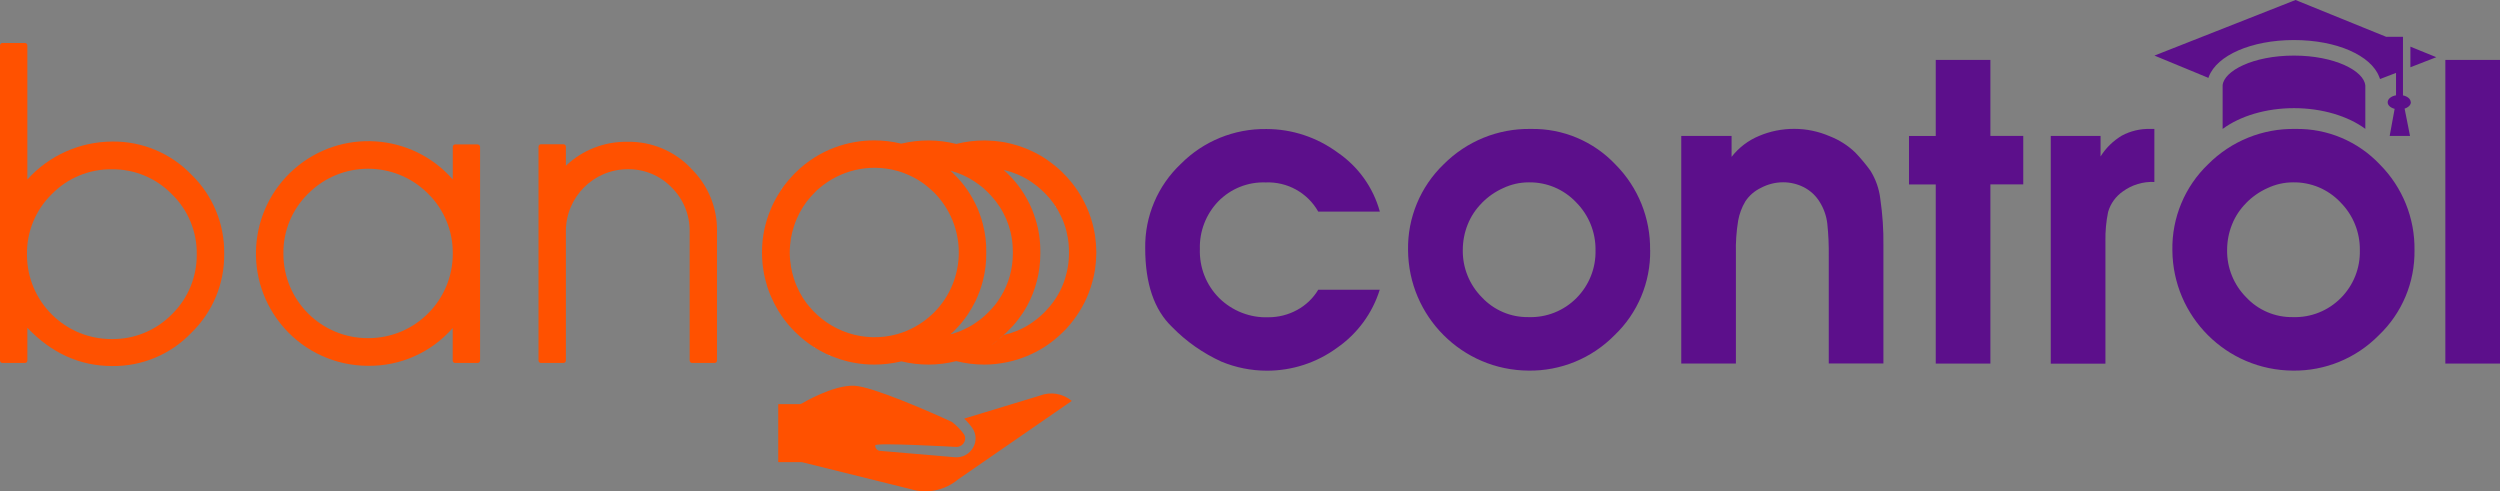 <?xml version="1.0" encoding="UTF-8"?><svg id="Layer_1" xmlns="http://www.w3.org/2000/svg" viewBox="0 0 323.39 63.56"><rect x="0" y="0" width="323.39" height="63.56" fill="#808080" stroke="none"/><g id="Group_950"><g id="Group_946"><g id="banocontrol_logo_alb"><g id="Group_927"><path id="Path_2874" d="m305.96,11.03c-.18-1.85-3.93-3.84-9.23-3.84s-9.05,1.99-9.22,3.84v.08s0,5.57,0,5.57c2.27-1.68,5.63-2.69,9.23-2.69s6.97,1.01,9.23,2.68v-5.65Zm5.88,2.18c0-.39-.4-.75-1-.87v-7.58h-2.18l-11.72-4.76-18.25,7.19,6.8,2.81.18.08.05-.15c1.04-2.77,5.51-4.75,11.02-4.75s9.97,1.99,11.02,4.75l.11.29.12-.04,1.95-.75v2.9c-.64.11-1.08.48-1.08.9,0,.37.35.71.9.85l-.64,3.5h2.63l-.7-3.53c.5-.16.81-.48.81-.83h0Zm-.04-7.18v2.67h0l3.35-1.3-3.36-1.37Z" fill="#5c0f8b"/><path id="Path_2875" d="m14.51,18.31c-4.18.02-8.17,1.8-10.97,4.91V5.87c0-.17-.14-.31-.31-.31H.31c-.17,0-.31.14-.31.31v40.77c0,.17.14.31.31.31h2.92c.17,0,.31-.14.31-.31v-4.24c3.11,3.28,6.8,4.95,10.97,4.95,3.86.05,7.56-1.5,10.23-4.29,2.77-2.68,4.31-6.38,4.26-10.23.06-3.86-1.48-7.57-4.26-10.26-2.68-2.77-6.38-4.31-10.23-4.26h0Zm10.94,14.58c.03,2.92-1.13,5.73-3.22,7.77-2.05,2.08-4.85,3.24-7.77,3.2-6.03.03-10.94-4.83-10.97-10.86v-.11c-.04-2.92,1.12-5.73,3.2-7.77,2.04-2.09,4.85-3.26,7.77-3.22,2.92-.04,5.73,1.13,7.77,3.22,2.1,2.04,3.26,4.85,3.22,7.77h0Z" fill="#ff5100"/><path id="Path_2876" d="m61.8,18.68h-2.92c-.17,0-.31.14-.31.31v4.22c-5.29-6.03-14.47-6.64-20.51-1.35-6.03,5.29-6.64,14.47-1.35,20.51,2.75,3.14,6.71,4.94,10.88,4.95,4.2.06,8.21-1.73,10.97-4.89v4.21c0,.17.14.31.31.31h2.92c.17,0,.31-.14.31-.31h0v-27.64c0-.17-.14-.31-.31-.31h0Zm-3.23,14.12c.01,6.03-4.86,10.93-10.89,10.94h-.08c-6.03.02-10.93-4.86-10.94-10.89v-.05c-.04-2.91,1.12-5.71,3.2-7.75,4.27-4.28,11.2-4.3,15.48-.03l.03.03c2.08,2.04,3.23,4.84,3.2,7.75h0Z" fill="#ff5100"/><path id="Path_2877" d="m89.36,21.75c-2.12-2.22-5.07-3.45-8.14-3.41-2.98-.06-5.86,1.05-8.02,3.1v-2.47c0-.17-.14-.31-.31-.31,0,0,0,0,0,0h-2.92c-.17,0-.31.14-.31.31v27.67c0,.17.14.31.31.31h2.92c.17,0,.31-.14.31-.31h0v-16.73c0-4.42,3.57-8.01,8-8.02h.02c2.12-.03,4.17.82,5.64,2.34,1.52,1.49,2.37,3.54,2.35,5.68v16.73c0,.17.14.31.31.31h2.92c.17,0,.31-.14.31-.31h0v-16.73c.05-3.07-1.19-6.03-3.41-8.16h0Z" fill="#ff5100"/><path id="Path_2878" d="m123.34,42.88h0s-.02.03-.02.03h-.01c-.11.12-.23.22-.34.33t-.02,0m8.04-11.48c-.2-2.45-1.2-4.72-2.8-6.48m-25.62,4.44c.16-.58.37-1.14.61-1.67-.26.54-.46,1.1-.61,1.67Zm17.64-5.39c.21.19.42.37.62.57h0c-.21-.21-.41-.39-.62-.57Zm7.52,22.81h.01c.11.01.23,0,.34-.01-.12,0-.24.01-.35.01Zm-.14-2.09s.11-.06.16-.09c.12-.08.25-.16.37-.24-.18.1-.35.21-.53.33Zm1.89-1.39c-.05.05-.1.09-.15.13.05-.04.1-.08.15-.12.04-.04.08-.08.12-.11-.04.03-.08.07-.12.1Zm-.72.58c-.18.14-.36.27-.54.4.09-.06.17-.12.26-.18.12-.09.24-.17.36-.27.03-.02.06-.05.1-.08.03-.02.06-.05.1-.09-.09.07-.19.15-.28.22Zm.08-23.13c-.12-.1-.24-.18-.36-.27-.12-.09-.24-.17-.36-.26-.12-.08-.24-.16-.37-.24-.1-.06-.21-.12-.31-.18.61.37,1.19.78,1.74,1.24-.11-.11-.23-.2-.34-.29Zm.7,25.86c.48-.06.95-.16,1.41-.29-.46.12-.93.22-1.41.29Zm.31-24.99l.02.02c1.19.28,2.31.76,3.31,1.37-1.01-.65-2.14-1.12-3.33-1.39Zm.46,20.9c-.15.16-.31.29-.47.43-.17.16-.35.32-.53.48.12-.1.24-.2.35-.29.02-.02.04-.04.06-.06.02-.02.03-.03.05-.04.02-.03.05-.06.07-.08,0,0,.02,0,.03-.01.15-.14.3-.27.44-.41.26-.25.5-.5.73-.77-.24.26-.48.51-.73.75Zm.73-.76c.48-.52.9-1.08,1.28-1.66-.39.58-.81,1.14-1.28,1.66Zm2.59-18.44c.37.27.72.55,1.06.85-.33-.31-.69-.6-1.06-.85Zm.99,21.49c.68-.39,1.32-.85,1.92-1.35-.6.5-1.24.95-1.92,1.35Zm.46-20.28s-.01-.01-.02-.01c.09.09.18.18.26.27-.07-.09-.15-.17-.24-.26Zm3.05,5.88s-.01-.05-.01-.07c-.02-.11-.04-.22-.07-.32.04.19.08.39.11.58-.01-.06-.02-.13-.03-.19Zm-.43-1.71c-.09-.28-.2-.55-.32-.82-.07-.17-.15-.33-.24-.49.4.83.71,1.71.91,2.63-.02-.16-.06-.32-.1-.48-.07-.29-.15-.56-.25-.84Zm-.98-2.08c-.03-.06-.06-.11-.1-.17-.03-.06-.07-.12-.11-.18-.02-.04-.05-.07-.07-.1-.13-.19-.26-.37-.41-.55.17.23.34.46.5.71.2.32.39.65.57.98-.06-.14-.13-.28-.21-.41-.05-.1-.1-.19-.17-.28Zm4.09,10.96c.23-.57.42-1.17.57-1.78-.15.61-.35,1.21-.57,1.78Zm1.01-5.27c-.01.74-.07,1.47-.17,2.18.11-.71.17-1.44.18-2.18h-.01Zm-12.34,10.99c-.05.05-.1.09-.15.13.05-.04.1-.08.15-.12.04-.04.08-.08.12-.11-.04.03-.08.07-.12.1Zm-1.29-18.38c1.6,1.76,2.6,4.03,2.8,6.48-.16-2.42-1.15-4.7-2.8-6.48Zm-4.86,17.59s-.01.01-.02.03h.01l.02-.02h0s-.01-.01-.01-.01Zm.37-20.58c-.24-.08-.49-.16-.75-.23.01.01.02.02.03.03.25.07.49.13.73.21h-.01Zm-.75,20.94h.02c.11-.11.23-.21.34-.33-.11.11-.24.21-.36.33Zm-2.74-18.9c.21.19.42.37.62.57h0c-.21-.21-.41-.39-.62-.57Zm-14.32,20.91c.07.04.14.08.21.12.24.13.48.26.73.38-.32-.15-.64-.31-.94-.5Zm-1.17-.74c.22.17.45.32.68.46.04.03.08.05.13.07-.12-.07-.24-.14-.35-.22-.15-.1-.31-.2-.46-.31Zm4.93,2.24c-.32-.08-.64-.17-.96-.27.63.21,1.27.38,1.94.5v-.03c-.33-.06-.66-.12-.98-.2Zm-2.28-.75c.06.02.11.04.17.06-.19-.08-.37-.16-.55-.24.12.06.25.12.38.18Zm-4.8-16.27c.16-.58.37-1.14.61-1.67-.26.54-.46,1.1-.61,1.67Zm-2.86,8.58c.27.65.59,1.28.96,1.87-.36-.6-.68-1.22-.96-1.87Z" fill="none"/><path id="Path_2879" d="m178.48,37.47c-.95,3.06-2.91,5.72-5.55,7.54-2.63,1.92-5.81,2.95-9.06,2.94-2.01,0-4.01-.4-5.87-1.17-2.38-1.09-4.55-2.6-6.38-4.48-2.32-2.21-3.48-5.61-3.48-10.2-.06-4.13,1.62-8.09,4.62-10.91,2.92-2.94,6.91-4.56,11.06-4.5,3.3,0,6.51,1.06,9.17,3.01,2.69,1.82,4.64,4.54,5.5,7.67h-7.97c-1.38-2.44-4.01-3.89-6.8-3.77-2.3-.09-4.53.81-6.14,2.46-1.58,1.65-2.44,3.87-2.37,6.16-.08,2.37.82,4.66,2.5,6.34,1.7,1.67,4,2.57,6.38,2.48,1.29,0,2.56-.32,3.69-.94,1.13-.61,2.08-1.51,2.74-2.62h7.97Z" fill="#5c0f8b"/><path id="Path_2880" d="m213.46,32.36c.06,4.16-1.61,8.15-4.63,11.02-2.93,2.97-6.94,4.62-11.11,4.56-8.58-.05-15.52-7-15.58-15.58-.08-4.19,1.6-8.22,4.62-11.12,2.98-2.99,7.05-4.64,11.27-4.56,4.14-.08,8.11,1.6,10.95,4.61,2.92,2.94,4.53,6.93,4.47,11.07h0Zm-21.79-6.08c-.78.78-1.4,1.72-1.81,2.75-.43,1.06-.64,2.19-.64,3.33-.03,2.28.86,4.48,2.47,6.1,1.56,1.67,3.75,2.6,6.03,2.56,2.33.08,4.58-.82,6.22-2.48,1.62-1.64,2.51-3.87,2.45-6.18.03-2.31-.87-4.54-2.5-6.18-1.6-1.7-3.84-2.64-6.17-2.59-1.13,0-2.25.26-3.27.74-1.05.47-1.99,1.13-2.79,1.95h0Z" fill="#5c0f8b"/><path id="Path_2881" d="m217.45,17.58h6.54v2.71c.93-1.19,2.14-2.12,3.54-2.7,1.45-.62,3.02-.93,4.6-.92,1.56,0,3.11.33,4.55.95,1.23.48,2.35,1.19,3.3,2.1.71.74,1.37,1.53,1.97,2.36.69,1.11,1.13,2.36,1.28,3.66.29,2,.43,4.03.4,6.05v15.23h-7.07v-13.84c.02-1.43-.04-2.85-.19-4.27-.12-.99-.45-1.94-.98-2.78-.49-.81-1.2-1.47-2.05-1.91-.83-.42-1.75-.64-2.68-.64-1,0-1.99.25-2.87.72-.82.39-1.52.99-2.02,1.75-.46.77-.77,1.61-.93,2.49-.23,1.41-.33,2.84-.29,4.27v14.22h-7.07v-29.45Z" fill="#5c0f8b"/><path id="Path_2882" d="m250.4,23.86h-3.46v-6.27h3.46V7.75h7.07v9.83h4.25v6.27h-4.25v23.18h-7.07v-23.18Z" fill="#5c0f8b"/><path id="Path_2883" d="m265.29,17.58h6.43v2.66c.69-1.11,1.64-2.03,2.76-2.7,1.13-.6,2.39-.9,3.67-.86h.53v6.86c-1.45-.07-2.89.36-4.07,1.22-.92.64-1.6,1.57-1.91,2.65-.26,1.24-.37,2.5-.35,3.77v15.86h-7.07v-29.45Z" fill="#5c0f8b"/><path id="Path_2884" d="m312.33,32.36c.06,4.16-1.61,8.15-4.63,11.02-2.93,2.97-6.94,4.62-11.11,4.56-8.58-.05-15.52-6.99-15.58-15.57-.08-4.19,1.6-8.23,4.63-11.13,2.98-2.99,7.05-4.64,11.27-4.56,4.14-.08,8.11,1.6,10.95,4.61,2.92,2.94,4.53,6.93,4.47,11.07h0Zm-21.79-6.08c-.78.78-1.4,1.72-1.81,2.75-.43,1.06-.64,2.19-.64,3.33-.03,2.28.86,4.48,2.47,6.1,1.56,1.67,3.75,2.6,6.03,2.56,2.33.08,4.58-.82,6.22-2.48,1.63-1.64,2.51-3.87,2.45-6.18.03-2.31-.87-4.54-2.5-6.18-1.6-1.7-3.84-2.64-6.17-2.59-1.13,0-2.25.26-3.27.74-1.05.47-1.99,1.13-2.79,1.95h0Z" fill="#5c0f8b"/><rect id="Rectangle_475" x="316.32" y="7.75" width="7.07" height="39.28" fill="#5c0f8b"/><path id="Path_2893" d="m129.18,21.41c.1.07.2.16.3.24.04.04.08.07.12.11m-1.85-1.41c.13.08.25.16.37.25.12.08.24.16.36.25m1.29,1.07s-.04-.03-.05-.05c-.02-.02-.04-.04-.06-.05l-.06-.06s-.08-.07-.12-.11c-.1-.08-.2-.17-.3-.24m-6.13.76s-.04-.05-.07-.07m.36.35h0s-.02-.04-.02-.04c-.05-.05-.11-.11-.17-.15m4.8,18.03c-.18.19-.37.37-.56.54m3.6-7.27c-.16,1.96-.83,3.8-1.9,5.36m-.97-18.33c-.12-.08-.24-.16-.37-.24.13.08.25.16.37.25.12.08.24.16.36.25-.12-.09-.24-.17-.36-.26Zm-.38-2.43s-.02.02-.03.02c.62.01,1.23.07,1.83.16-.59-.1-1.19-.16-1.8-.18Zm1.02,26.09c-.09.08-.19.15-.28.22.12-.09.24-.17.36-.27.03-.02.06-.05.1-.08.03-.02.06-.05.1-.09-.09.07-.19.15-.28.22Zm.72-.58c-.05.05-.1.09-.15.13.05-.04.1-.08.15-.12.04-.04.08-.08.12-.11-.04.03-.08.07-.12.1Zm.39-.35l-.02.02c1.19-.28,2.32-.74,3.33-1.39-1,.61-2.12,1.09-3.31,1.37Zm.21-24.89c.53.11,1.05.24,1.56.4-.51-.17-1.03-.3-1.56-.4Zm.23,3.98c-.14-.14-.29-.26-.44-.4-.01-.01-.02-.01-.03-.01.16.14.32.28.47.43.17.16.34.33.5.5-.16-.18-.33-.35-.5-.52Zm3.32,19.23c.37-.25.73-.54,1.06-.85-.34.3-.69.59-1.06.85Zm1.06-.85c.13-.11.26-.23.39-.36.09-.09.18-.18.25-.27-.21.22-.42.43-.64.63Zm1.17-1.23c1.01-1.22,1.73-2.65,2.09-4.18-.39,1.54-1.11,2.96-2.09,4.18Zm5.79-9.1c.1.71.16,1.44.17,2.18h.01c-.01-.74-.07-1.47-.18-2.18Zm-13.53-9.87c-.12-.08-.24-.16-.37-.24.13.08.25.16.37.25.12.08.24.16.36.25-.12-.09-.24-.17-.36-.26Zm.97,18.33c1.11-1.58,1.77-3.44,1.9-5.36-.16,1.96-.83,3.8-1.9,5.36Zm-1.7,1.91c.15-.13.29-.26.43-.4.05-.05.09-.09.13-.14-.18.19-.37.37-.56.54Zm-3.68,2.18c.55-.18,1.07-.42,1.57-.69-.5.26-1.02.5-1.57.69Zm-.74.23c.25-.05.5-.13.73-.22h.01c-.24.08-.49.15-.74.22Zm0-21.14s-.02-.01-.03-.01c.03.03.07.06.1.08-.02-.02-.04-.05-.07-.07Zm.34.31c-.05-.05-.11-.11-.17-.15l.16.16s.02.02.02.03h.01s-.02-.04-.02-.04Zm-19.9-.57c.41-.37.84-.71,1.29-1.03-.45.31-.89.66-1.29,1.03Zm1.98-1.49c1.57-.98,3.33-1.66,5.22-1.98v-.03c-1.91.32-3.67,1.02-5.22,2.01Zm-2.83,15.24c.15.6.37,1.18.64,1.74-.25-.55-.47-1.13-.64-1.74Z" fill="none"/><path d="m101.11,24.46s-.03.05-.04.07c.08-.11.15-.22.23-.33-.06.09-.12.17-.19.26Z" fill="#fff"/><path d="m136.51,26.64s.02.04.02.06c.04.04.07.08.09.12-.03-.06-.07-.12-.11-.18Zm-7.2,17.16s-.04.04-.06.06c.03,0,.05-.04.08-.06.05-.04.1-.08.15-.13.04-.03.08-.07.12-.1.01-.02.03-.04.06-.06-.11.09-.23.19-.35.29Zm-28.2-19.34s-.03.05-.04.07c.08-.11.15-.22.23-.33-.06.09-.12.17-.19.26Z" fill="#fff"/><path d="m105.18,44.82c.07.05.15.1.22.15.04.03.08.05.13.07-.12-.07-.24-.14-.35-.22Zm1.81,1c.12.06.25.12.38.18.06.02.11.04.17.06-.19-.08-.37-.16-.55-.24Z" fill="#fff"/><path d="m141.65,30.46c-.04-.23-.08-.47-.13-.7-.07-.32-.14-.64-.23-.96-.26-.94-.62-1.85-1.06-2.71-.22-.43-.46-.85-.72-1.25-.26-.4-.54-.8-.84-1.17-.2-.25-.4-.49-.62-.73-.24-.26-.48-.51-.73-.75s-.51-.47-.78-.69c-.36-.29-.73-.57-1.11-.84-.58-.4-1.18-.75-1.82-1.05-.21-.1-.43-.2-.64-.29-.22-.09-.44-.18-.66-.26-.22-.08-.45-.16-.67-.23-.51-.16-1.03-.29-1.56-.4-.18-.04-.36-.07-.54-.09-.6-.09-1.21-.15-1.83-.16-.13-.01-.25-.01-.38-.01-1.22,0-2.44.15-3.63.45-2.33-.59-4.77-.6-7.11-.04h-.02c-1.14-.28-2.31-.42-3.49-.42-.84,0-1.66.07-2.46.21-1.89.32-3.65,1-5.22,1.98-.23.15-.47.3-.69.46-.45.32-.88.66-1.29,1.03-.21.19-.41.38-.6.57-.13.13-.26.26-.38.4-.13.13-.25.27-.36.41-.02.02-.03.03-.05.05-.01.01-.02.03-.04.05-.12.14-.24.28-.35.43-.06.08-.13.16-.2.25-.04.06-.09.13-.13.19h-.01c-.08.12-.15.23-.23.34-.13.19-.25.38-.36.57-.05.06-.08.12-.11.18-.14.22-.26.45-.38.68-.3.55-.55,1.13-.77,1.73-.08.22-.16.44-.23.67-.14.46-.26.92-.36,1.39-.09.44-.16.89-.21,1.35-.01.07-.01.15-.02.22-.04.43-.06.87-.06,1.31v.05c0,.44.02.88.06,1.31.01.11.02.21.03.31.02.19.05.38.08.56.03.21.06.41.1.62.02.07.03.14.05.21.04.2.09.39.14.59.07.29.15.57.24.85.13.4.28.79.44,1.17h0c.28.66.6,1.28.96,1.88.12.2.25.39.38.59.26.39.54.76.83,1.11.15.18.3.36.46.53.15.17.31.33.48.5.06.06.11.11.17.16.2.2.4.38.61.56.28.25.57.48.87.7.08.06.17.12.25.18.15.11.31.21.46.31.11.08.23.15.35.22.12.08.24.14.36.21.07.04.14.08.21.12.24.13.48.26.73.38.01.01.03.01.04.02.04.02.08.04.12.05.18.08.36.16.55.24.38.15.76.29,1.15.42.32.1.64.19.96.27s.65.14.98.2c.8.14,1.61.21,2.45.21,1.18,0,2.35-.14,3.49-.41t.01-.01h.01c2.34.57,4.78.56,7.11-.03,1.19.3,2.41.45,3.63.45.13,0,.27,0,.4-.01.11,0,.23-.01.35-.01.24-.02.49-.04.73-.06.24-.03.49-.06.73-.1.48-.07.95-.17,1.41-.29.26-.07.52-.14.77-.22.38-.13.75-.26,1.12-.41.37-.16.73-.32,1.08-.5.24-.13.47-.25.7-.38.68-.4,1.32-.85,1.92-1.35.16-.13.31-.26.46-.4.3-.27.59-.56.87-.84.7-.75,1.32-1.57,1.85-2.44.21-.35.41-.71.59-1.07.18-.37.35-.74.5-1.13.22-.57.42-1.17.57-1.78.05-.2.1-.4.14-.61.05-.23.09-.47.13-.7.1-.71.16-1.44.17-2.18v-.04c-.01-.74-.07-1.47-.17-2.18Zm-21.44,10.52c-.23.2-.47.4-.72.58-.75.54-1.57.99-2.43,1.33-.16.06-.32.12-.48.17-.17.06-.33.11-.5.16-4.32,1.2-8.76-.36-11.43-3.61-.2-.23-.38-.46-.54-.71-.18-.24-.34-.5-.48-.76-.16-.26-.3-.53-.42-.81-.27-.56-.49-1.14-.64-1.74-.08-.23-.13-.45-.17-.69-.01-.03-.01-.07-.02-.1-.05-.18-.08-.36-.09-.54-.04-.2-.06-.39-.08-.58,0-.05-.01-.09-.01-.13-.02-.27-.04-.54-.04-.81v-.16c0-.27.02-.53.04-.8,0-.05.01-.09.01-.13.02-.19.04-.38.07-.57.02-.19.05-.37.1-.56,0-.03.01-.07.02-.1.04-.23.09-.46.17-.69.15-.57.35-1.13.61-1.67.01-.04.04-.09.07-.14.1-.25.23-.49.38-.73.14-.26.3-.51.48-.76.15-.24.33-.48.54-.71.13-.16.26-.32.41-.47.13-.15.27-.3.41-.43.14-.15.29-.29.44-.41,2.69-2.34,6.47-3.33,10.17-2.3.17.05.34.1.5.15.17.06.33.11.48.18.21.08.43.18.64.27.63.29,1.22.64,1.79,1.05.25.18.49.38.72.58.21.18.41.36.62.56h0c4.26,4.31,4.26,11.22,0,15.52-.2.2-.41.38-.62.56Zm8.73,3.14s-.07.06-.1.08c-.12.1-.24.18-.36.27-.09.06-.17.12-.26.18.18-.13.36-.26.54-.4.09-.07.19-.15.28-.22-.04.04-.07.07-.1.09Zm-.35-4.54c-.2.25-.42.48-.64.71-.04.05-.08.09-.13.14-.14.14-.28.27-.43.4-.03.03-.06.05-.09.08-.19.18-.39.34-.6.49-.45.35-.92.66-1.42.92-.5.27-1.02.51-1.57.69h-.01c-.23.1-.48.18-.73.23h-.02c.12-.12.25-.22.36-.33.01-.02.02-.02.02-.03h.01c.34-.33.65-.67.96-1.02.3-.36.58-.74.85-1.12.39-.58.73-1.18,1.04-1.8.2-.42.38-.85.54-1.29.16-.43.3-.87.41-1.32.31-1.19.46-2.43.44-3.69.02-1.24-.13-2.47-.44-3.65-.11-.45-.25-.89-.41-1.32-.15-.43-.33-.86-.54-1.28-.15-.31-.31-.61-.48-.91-.01,0-.01,0-.01,0-.17-.3-.35-.59-.55-.88-.26-.38-.54-.76-.85-1.12-.31-.35-.62-.69-.96-1.02h-.01s-.01-.02-.02-.03l-.16-.16s-.01,0-.02-.01c-.03-.02-.05-.05-.08-.08-.03-.02-.07-.05-.1-.08.01,0,.02.01.03.01,0-.01-.02-.02-.03-.03.26.07.51.15.75.23h.01c1.07.38,2.07.92,2.97,1.6.01.01.03.02.04.04.19.13.37.28.54.43.19.17.38.35.56.53.13.13.25.25.37.39,1.65,1.78,2.64,4.06,2.8,6.48.02.24.03.49.03.73v.33c0,.25-.01.49-.03.73-.13,1.92-.79,3.78-1.9,5.36-.16.23-.32.45-.5.66Zm9.68-6.43c-.01.17-.02.35-.03.52-.02.31-.06.62-.12.92-.04.27-.1.53-.17.79-.36,1.53-1.08,2.96-2.09,4.18-.17.21-.35.41-.53.6-.07.09-.16.18-.25.27-.13.13-.26.25-.39.36-.33.31-.69.6-1.06.85t-.02.02c-.14.1-.28.2-.43.29-1.01.65-2.14,1.11-3.33,1.39l.02-.02s-.02.01-.03.01c-.02.02-.05.05-.07.08-.02,0-.03.02-.05.04-.02.02-.04.04-.06.06-.03.02-.05.04-.06.06-.04.03-.08.07-.12.11-.05.04-.1.08-.15.12-.02.01-.03.02-.04.03t.02-.03c.18-.16.36-.32.53-.48.16-.14.32-.27.47-.43.25-.24.49-.49.73-.75h0c.47-.53.89-1.09,1.28-1.67.19-.29.37-.59.54-.9,1.11-2.04,1.71-4.35,1.71-6.71v-.22c.02-1.47-.19-2.93-.63-4.31-.07-.23-.14-.45-.22-.66-.16-.44-.34-.87-.54-1.29h0c-.21-.42-.43-.82-.67-1.22h0c-.49-.8-1.06-1.54-1.7-2.23-.16-.17-.33-.34-.5-.5-.15-.15-.31-.29-.47-.43,0,0,.02,0,.03.01l-.02-.02c1.19.27,2.32.74,3.33,1.39.15.09.29.19.43.29.01,0,.02.02.02.02.37.25.73.54,1.06.85.12.1.25.22.37.35t.02.01c.09.09.17.17.24.26.07.05.12.11.16.17.2.21.39.42.55.65.02,0,0,.01,0,.01.16.18.29.36.41.55.02.03.05.06.07.1.04.06.08.12.11.18.04.06.07.11.1.17.07.09.12.18.17.28.08.13.15.27.21.41.02.03.03.05.04.08.09.16.17.32.24.49.12.27.23.54.32.82.1.28.18.55.25.84.04.16.08.32.1.48.03.1.05.21.07.32,0,.02.01.05.01.07.01.06.02.13.03.19v.02c.04.22.06.44.08.67l.03.51c.01.16.01.31.01.47,0,.17,0,.35-.01.51Z" fill="#ff5100"/></g></g><g id="Group_965"><g id="Group_966"><path id="Path_3107" d="m103.39,52.28c.12,0,.24-.03.35-.1.04-.02,4.07-2.43,6.8-2.28,2.35.12,9.82,3.39,12.58,4.67.59.44,1.11.97,1.55,1.57.23.32.24.75.04,1.09-.21.39-.63.61-1.07.58,0,0-10.4-.58-10.42-.21-.03.37.25.69.62.72l9.71.83c.95.07,1.86-.42,2.33-1.26.46-.79.42-1.77-.1-2.52-.31-.44-.67-.85-1.06-1.22l9.78-2.97c1.4-.55,2.98-.29,4.14.68l-14.7,10.15c-1.73,1.45-4.08,1.92-6.23,1.24l-13.91-3.45c-.06-.01-.11-.02-.17-.02h-2.96v-7.5h2.73Z" fill="#ff5100"/></g></g></g></g></svg>